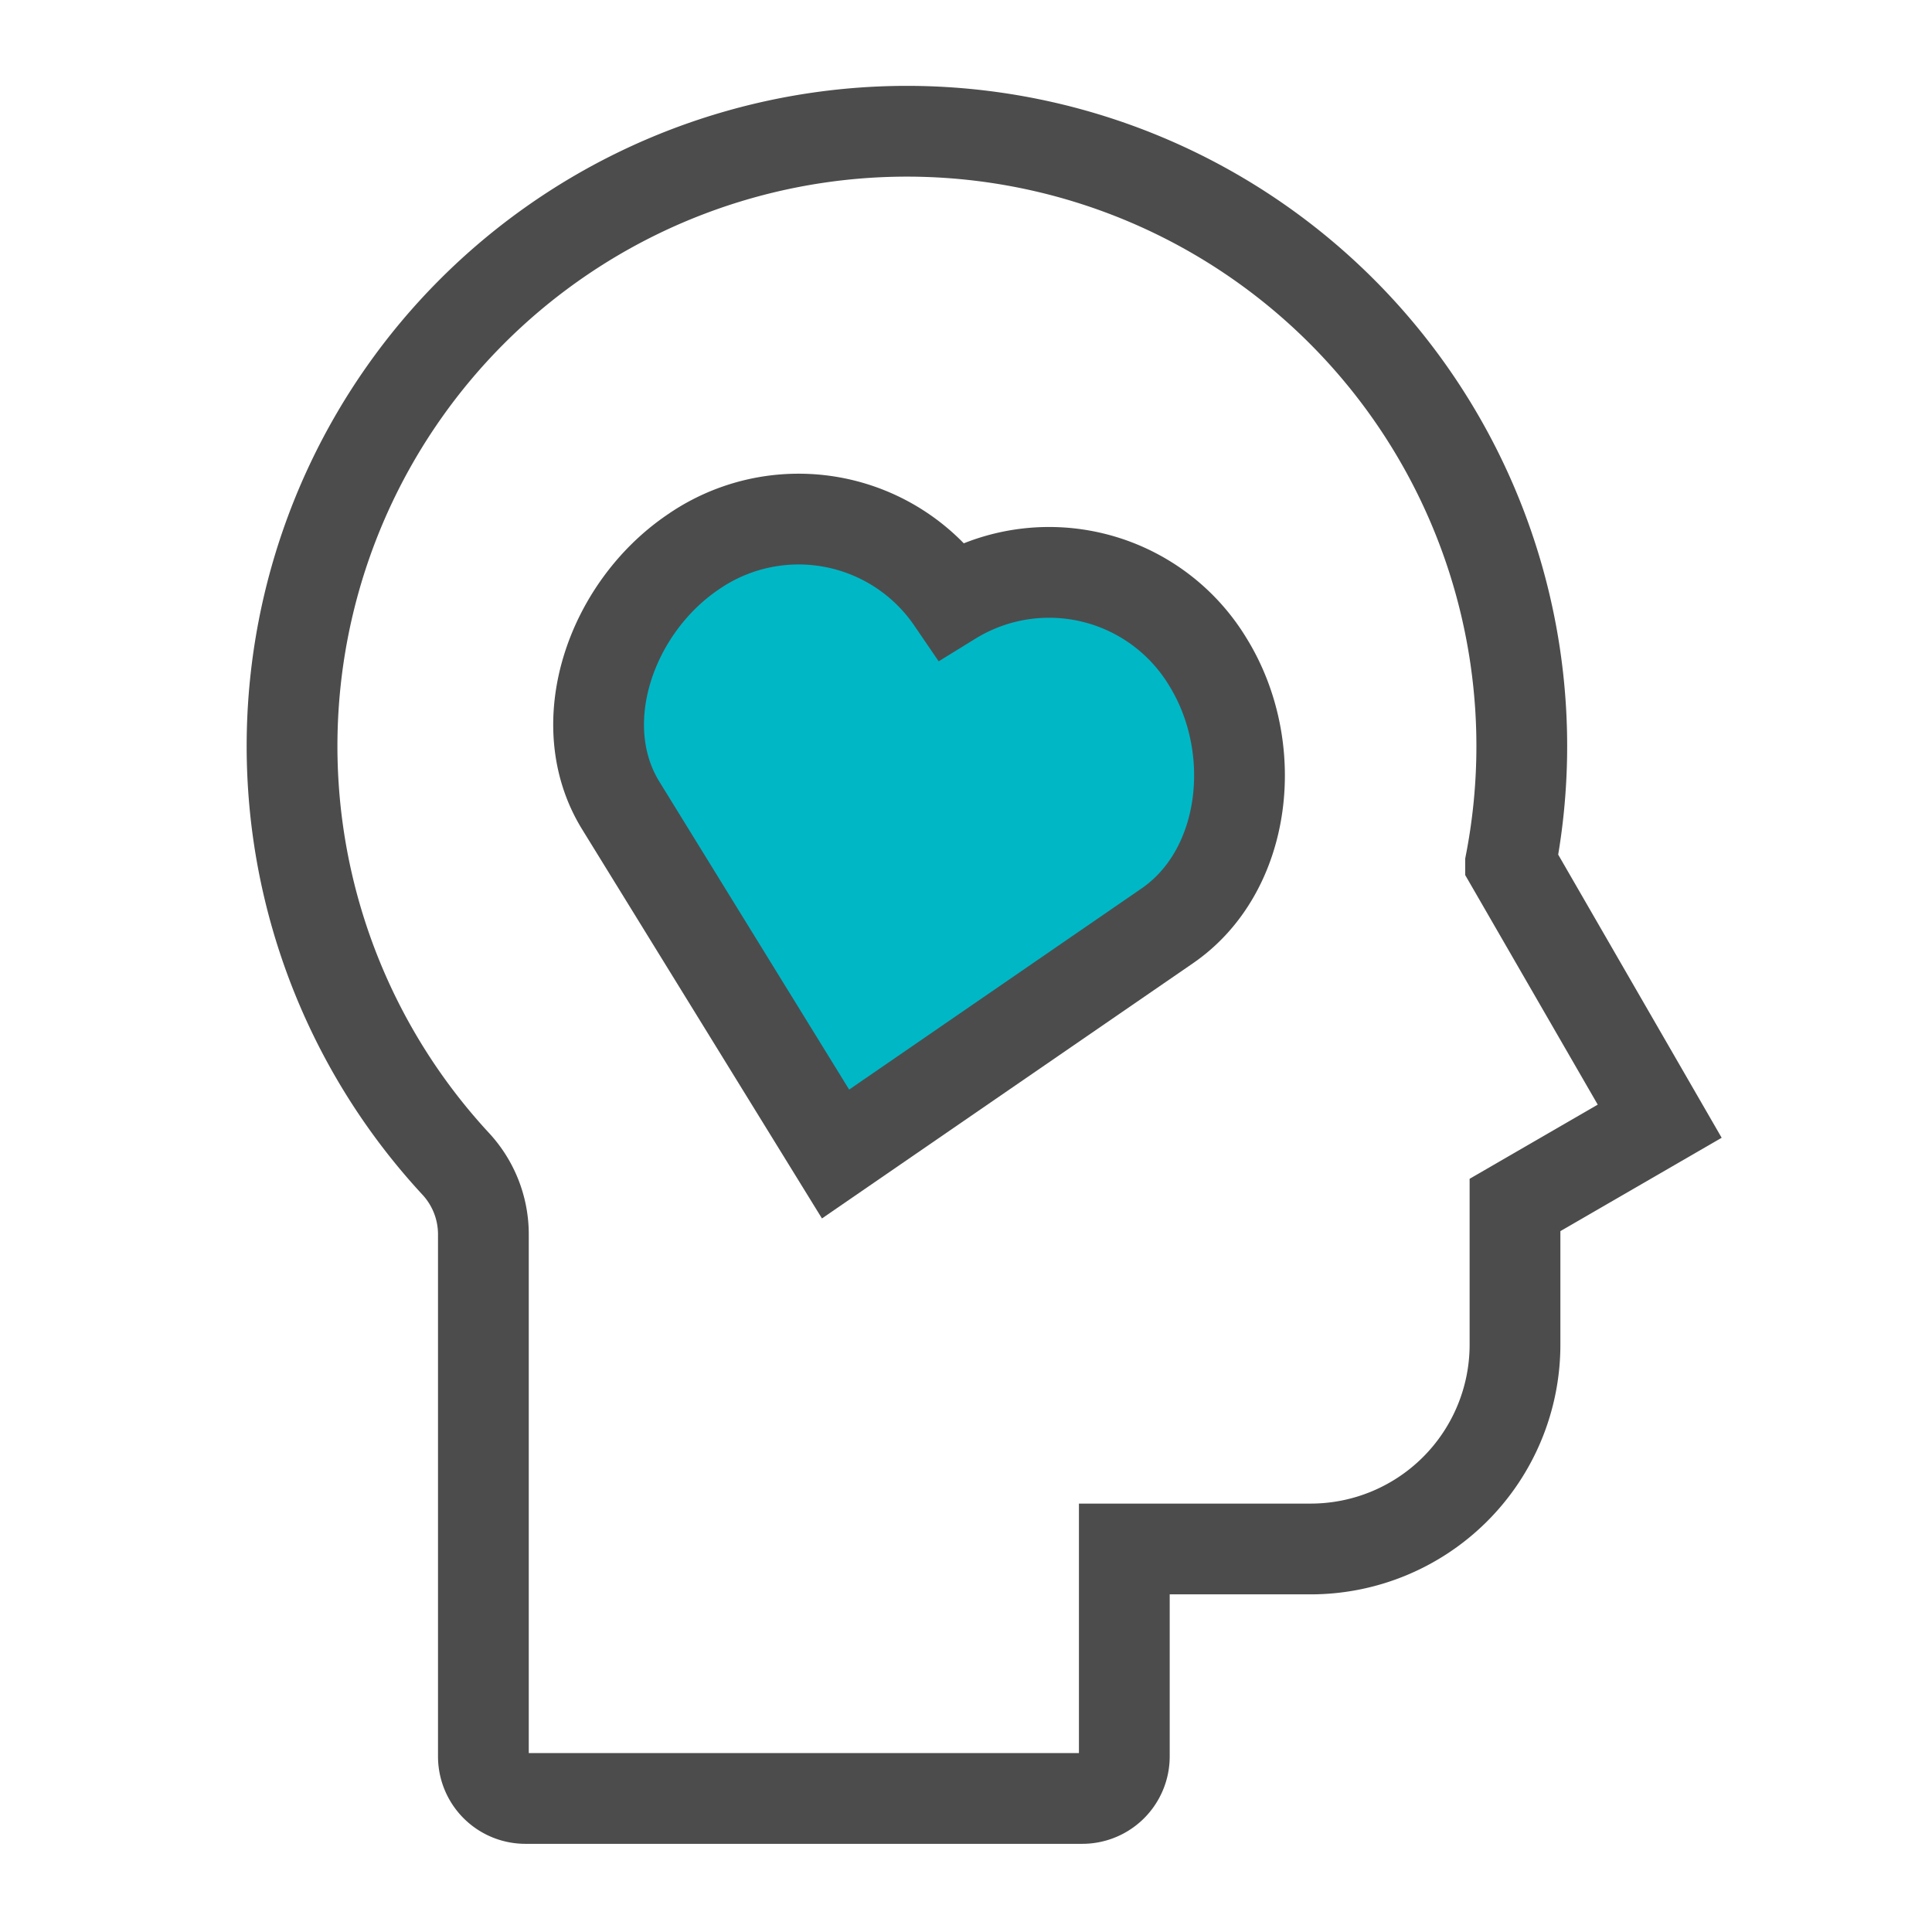 <svg id="Icons_edit" data-name="Icons edit" xmlns="http://www.w3.org/2000/svg" viewBox="0 0 149 149"><path d="M116.84,92.93,128,86.47l-11.5-19.92A47.42,47.42,0,1,0,35.13,89.74a8,8,0,0,1,2.15,5.43v40.29a3.24,3.24,0,0,0,3.24,3.24H83.47a3.24,3.24,0,0,0,3.24-3.24v-16h14.37a15.76,15.76,0,0,0,15.76-15.76Z" style="fill:none;stroke:#4c4c4d;stroke-miterlimit:10;stroke-width:7px"/><path d="M93.16,51.06A14.31,14.31,0,0,0,73.4,46.27a14.3,14.3,0,0,0-20-3.66C47.11,46.91,44,55.8,47.86,62.1L64.44,89,90,71.42C96.19,67.18,97.24,57.67,93.16,51.06Z" style="fill:#00b7c6;stroke:#4c4c4d;stroke-miterlimit:10;stroke-width:7px"/></svg>